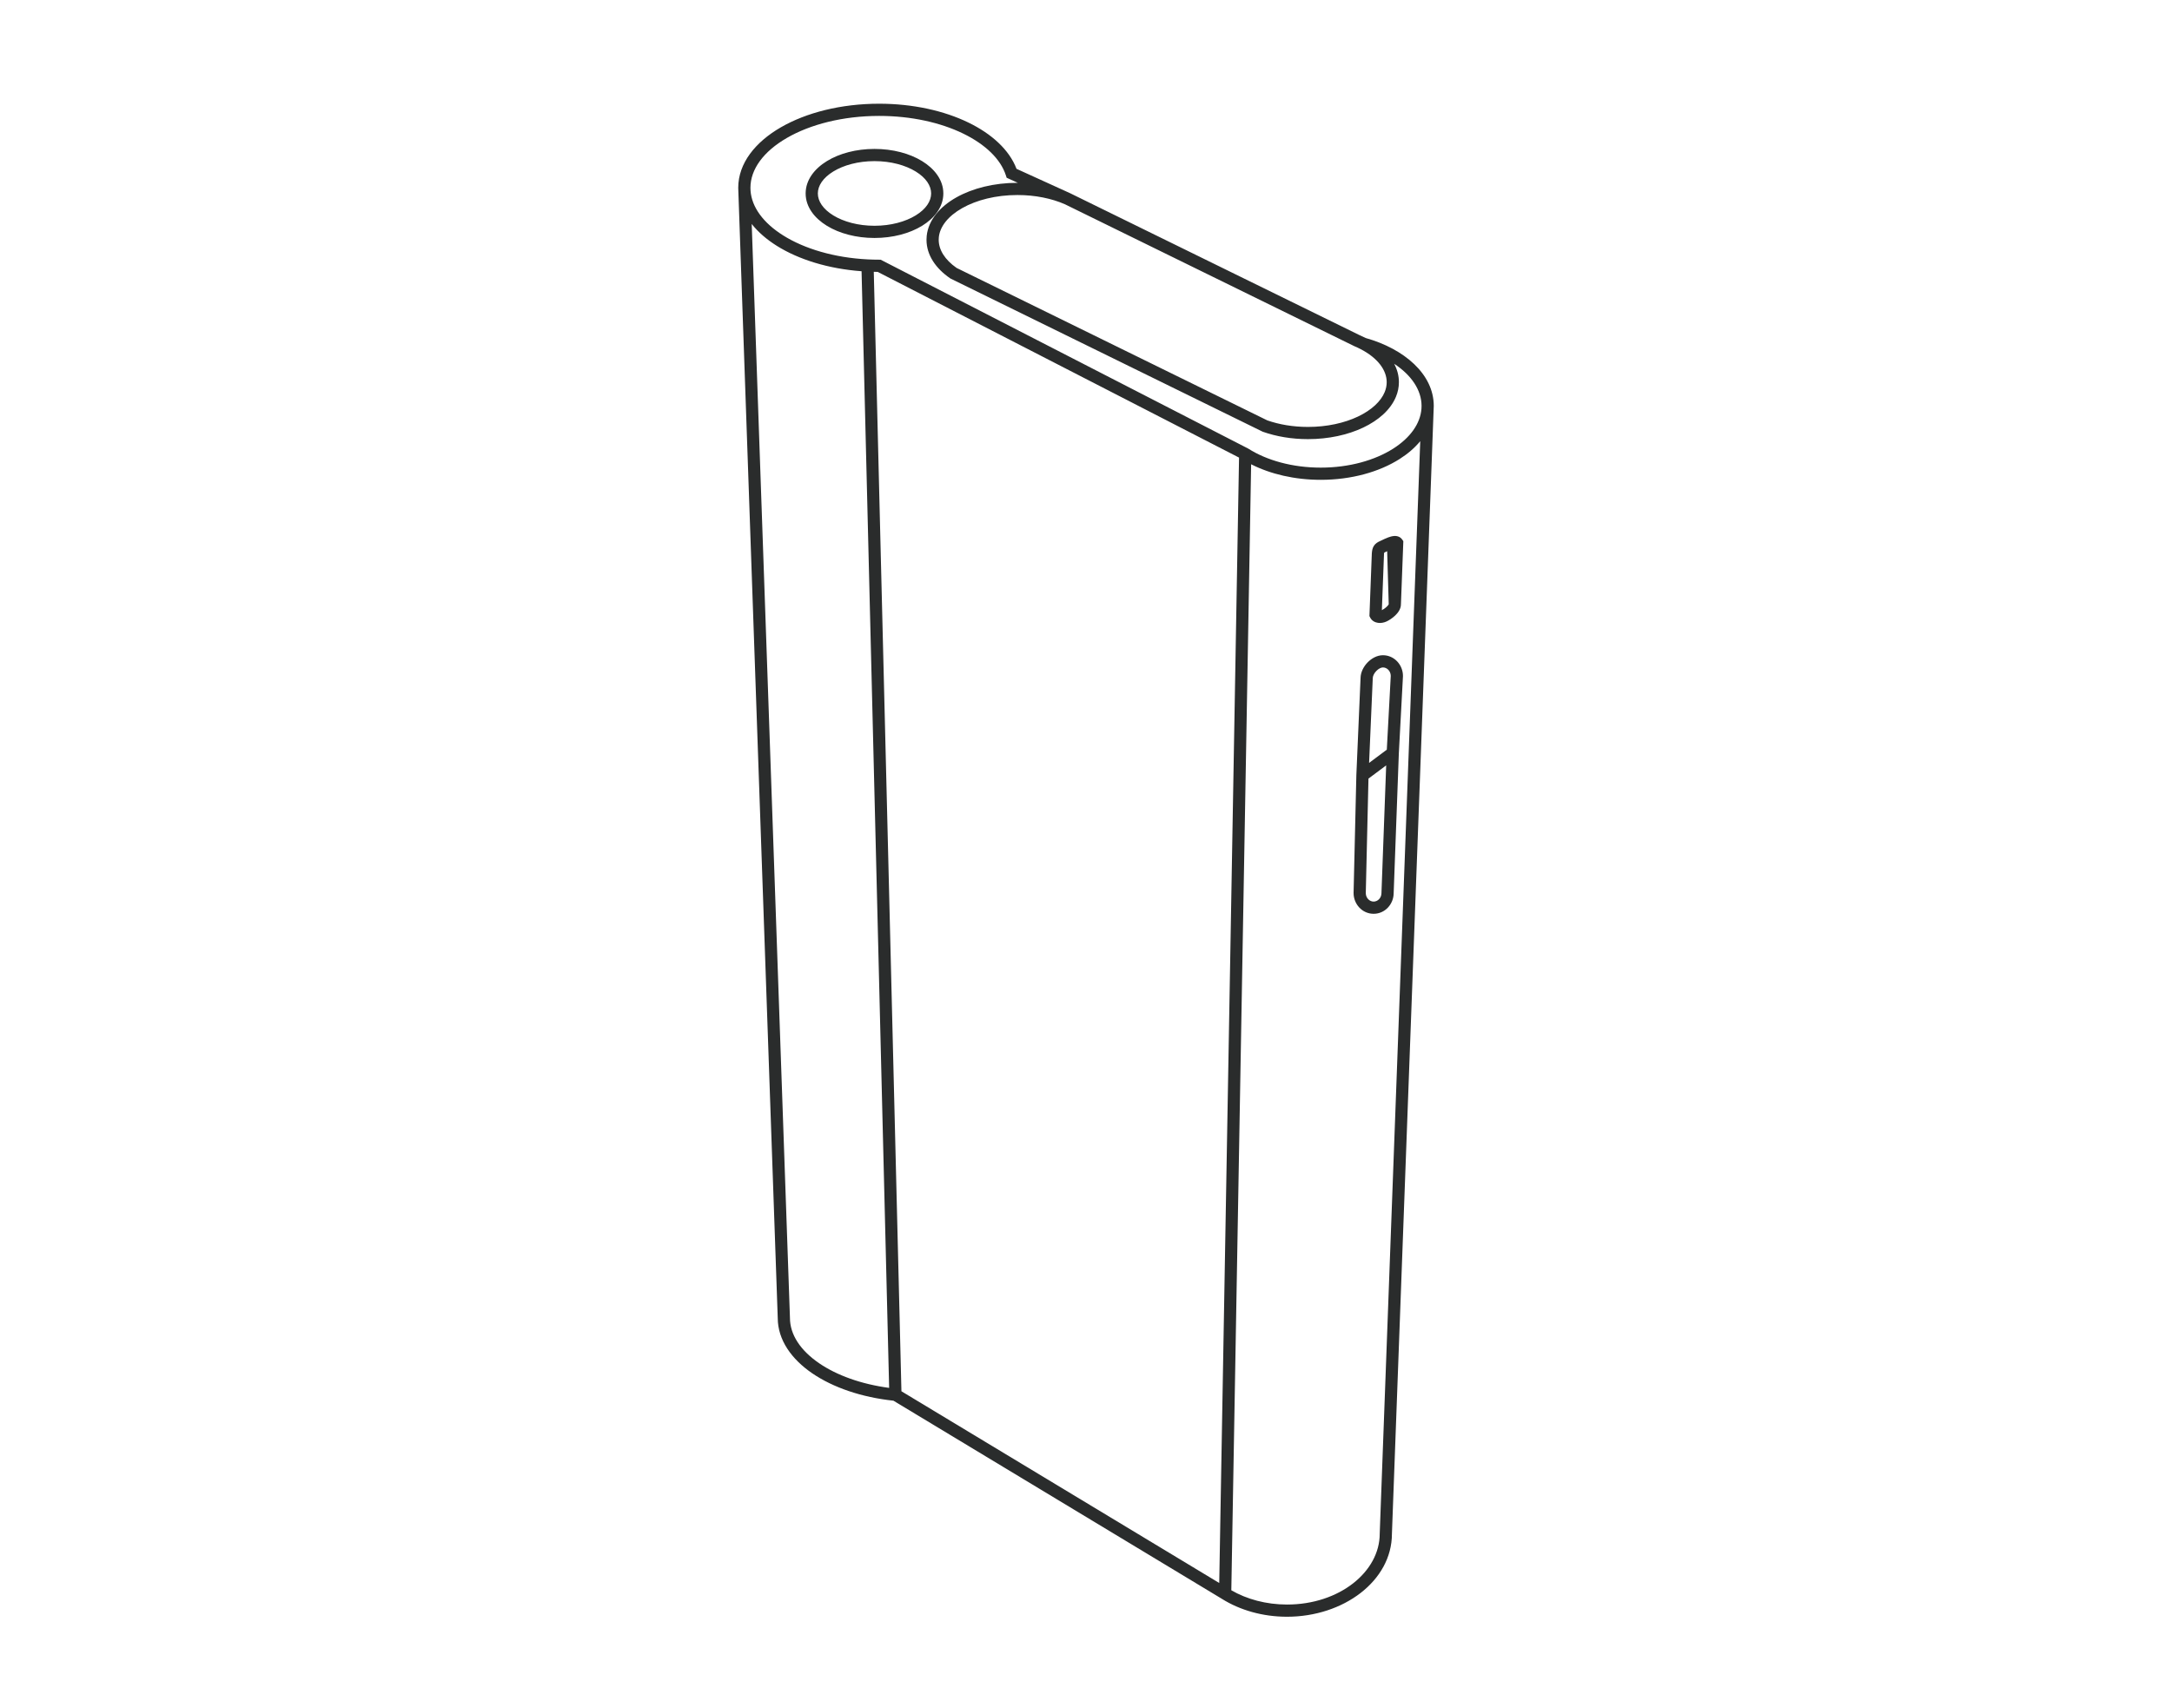 <svg xmlns="http://www.w3.org/2000/svg" fill="none" viewBox="0 0 178 140" height="140" width="178">
<path fill="#2A2C2C" d="M61.5 15.382L61.508 15.625C61.606 16.973 62.547 18.269 64.192 19.3C65.923 20.385 68.36 21.122 71.12 21.259C71.426 21.274 71.735 21.282 72.048 21.282H72.169L102.296 36.765L102.315 36.777C103.809 37.723 105.901 38.324 108.238 38.324C110.578 38.324 112.672 37.721 114.166 36.774C115.575 35.88 116.397 34.72 116.491 33.502L116.5 33.258C116.496 31.982 115.679 30.747 114.256 29.815C114.504 30.279 114.643 30.784 114.643 31.322C114.643 31.738 114.558 32.141 114.4 32.52C113.961 33.582 112.971 34.447 111.72 35.041C110.46 35.64 108.886 35.989 107.19 35.989C105.852 35.989 104.59 35.772 103.5 35.387L103.473 35.377L77.89 22.825L77.86 22.804C76.712 22.017 75.929 20.923 75.929 19.651C75.929 19.544 75.934 19.438 75.945 19.333C76.083 18.02 77.048 16.928 78.368 16.182C79.698 15.431 81.463 14.983 83.381 14.983C83.392 14.983 83.402 14.983 83.413 14.983L82.497 14.567L82.429 14.357C82.006 13.056 80.776 11.839 78.922 10.941C77.08 10.047 74.682 9.5 72.048 9.5C69.069 9.5 66.397 10.2 64.486 11.305C62.566 12.415 61.504 13.874 61.5 15.382ZM87.266 16.737C86.188 16.267 84.846 15.983 83.381 15.983C81.609 15.983 80.018 16.398 78.86 17.053C77.69 17.713 77.031 18.572 76.94 19.437C76.932 19.508 76.929 19.579 76.929 19.651C76.929 20.47 77.428 21.286 78.397 21.959L103.86 34.453C104.831 34.792 105.969 34.989 107.19 34.989C108.755 34.989 110.18 34.666 111.291 34.138C112.41 33.606 113.164 32.891 113.476 32.138C113.586 31.872 113.643 31.599 113.643 31.322C113.643 30.332 112.905 29.339 111.514 28.616C111.349 28.53 111.176 28.449 110.996 28.373L110.983 28.367L87.266 16.737ZM111.929 27.704C115.072 28.591 117.5 30.658 117.5 33.267C117.5 33.366 117.496 33.465 117.489 33.563L114.071 125.711C114.065 129.571 110.095 132.5 105.476 132.5C103.469 132.5 101.614 131.957 100.142 131.037C100.141 131.036 100.14 131.035 100.139 131.034L73.218 114.793C70.603 114.515 68.276 113.714 66.58 112.56C64.869 111.394 63.742 109.82 63.738 108.02L60.51 15.683C60.503 15.586 60.5 15.489 60.5 15.391C60.5 13.372 61.91 11.639 63.985 10.439C66.073 9.231 68.925 8.5 72.048 8.5C74.813 8.5 77.363 9.073 79.358 10.041C81.257 10.962 82.711 12.27 83.305 13.836L87.69 15.831L111.398 27.457C111.581 27.535 111.758 27.617 111.929 27.704ZM73.874 114.021L99.919 129.734L101.542 37.502L71.926 22.281C71.82 22.281 71.714 22.279 71.608 22.277L73.874 114.021ZM70.607 22.229C67.897 22.03 65.462 21.276 63.661 20.147C62.84 19.633 62.137 19.03 61.604 18.356L64.738 108.003V108.011C64.738 109.362 65.584 110.671 67.143 111.733C68.58 112.712 70.572 113.439 72.867 113.744L70.607 22.229ZM102.533 38.049C104.112 38.853 106.097 39.324 108.238 39.324C110.738 39.324 113.024 38.682 114.701 37.618C115.362 37.199 115.938 36.707 116.392 36.157L113.071 125.693V125.702C113.071 128.795 109.795 131.5 105.476 131.5C103.755 131.5 102.175 131.062 100.909 130.331L102.533 38.049ZM68.291 14.054C67.443 14.573 67.024 15.224 67.024 15.854C67.024 16.484 67.443 17.135 68.291 17.654C69.131 18.169 70.323 18.503 71.667 18.503C73.01 18.503 74.202 18.169 75.042 17.654C75.891 17.135 76.309 16.484 76.309 15.854C76.309 15.224 75.891 14.573 75.042 14.054C74.202 13.539 73.01 13.205 71.667 13.205C70.323 13.205 69.131 13.539 68.291 14.054ZM67.769 13.201C68.79 12.575 70.17 12.205 71.667 12.205C73.164 12.205 74.543 12.575 75.564 13.201C76.577 13.821 77.309 14.745 77.309 15.854C77.309 16.963 76.577 17.887 75.564 18.507C74.543 19.133 73.164 19.503 71.667 19.503C70.17 19.503 68.79 19.133 67.769 18.507C66.756 17.887 66.024 16.963 66.024 15.854C66.024 14.745 66.756 13.821 67.769 13.201ZM113.681 45.173C113.617 45.204 113.556 45.234 113.496 45.261C113.47 45.273 113.45 45.283 113.436 45.29C113.432 45.317 113.427 45.355 113.422 45.412L113.247 50.008C113.348 49.956 113.508 49.853 113.641 49.728C113.713 49.66 113.763 49.599 113.791 49.551C113.802 49.533 113.807 49.521 113.809 49.515M113.681 45.173C113.776 45.127 113.876 45.079 113.979 45.035ZM114.246 43.928C114.396 43.917 114.713 43.93 114.911 44.215L115.006 44.352L114.81 49.502C114.815 49.724 114.737 49.916 114.651 50.062C114.56 50.215 114.441 50.348 114.325 50.457C114.097 50.671 113.824 50.845 113.628 50.934C113.408 51.034 113.163 51.077 112.932 51.045C112.709 51.014 112.424 50.895 112.282 50.599L112.228 50.488L112.424 45.351L112.425 45.34C112.439 45.174 112.46 44.947 112.583 44.749C112.717 44.531 112.921 44.424 113.082 44.351C113.107 44.34 113.144 44.322 113.19 44.3C113.334 44.23 113.565 44.118 113.768 44.043C113.904 43.993 114.076 43.94 114.246 43.928ZM112.79 54.991C112.596 55.193 112.5 55.422 112.5 55.588V55.599L112.2 62.523L113.652 61.44L113.976 55.391C113.97 54.984 113.661 54.699 113.333 54.699C113.198 54.699 112.986 54.787 112.79 54.991ZM113.601 62.726L112.149 63.809L111.929 73.191C111.931 73.602 112.242 73.89 112.571 73.89C112.902 73.89 113.214 73.6 113.214 73.186V73.177L113.601 62.726ZM114.638 61.728L114.214 73.196C114.209 74.108 113.5 74.89 112.571 74.89C111.64 74.89 110.929 74.102 110.929 73.186V73.174L111.156 63.532L111.5 55.576C111.504 55.082 111.758 54.621 112.07 54.297C112.382 53.973 112.837 53.699 113.333 53.699C114.265 53.699 114.976 54.487 114.976 55.403V55.416L114.638 61.728Z" clip-rule="evenodd" fill-rule="evenodd"></path>
</svg>
